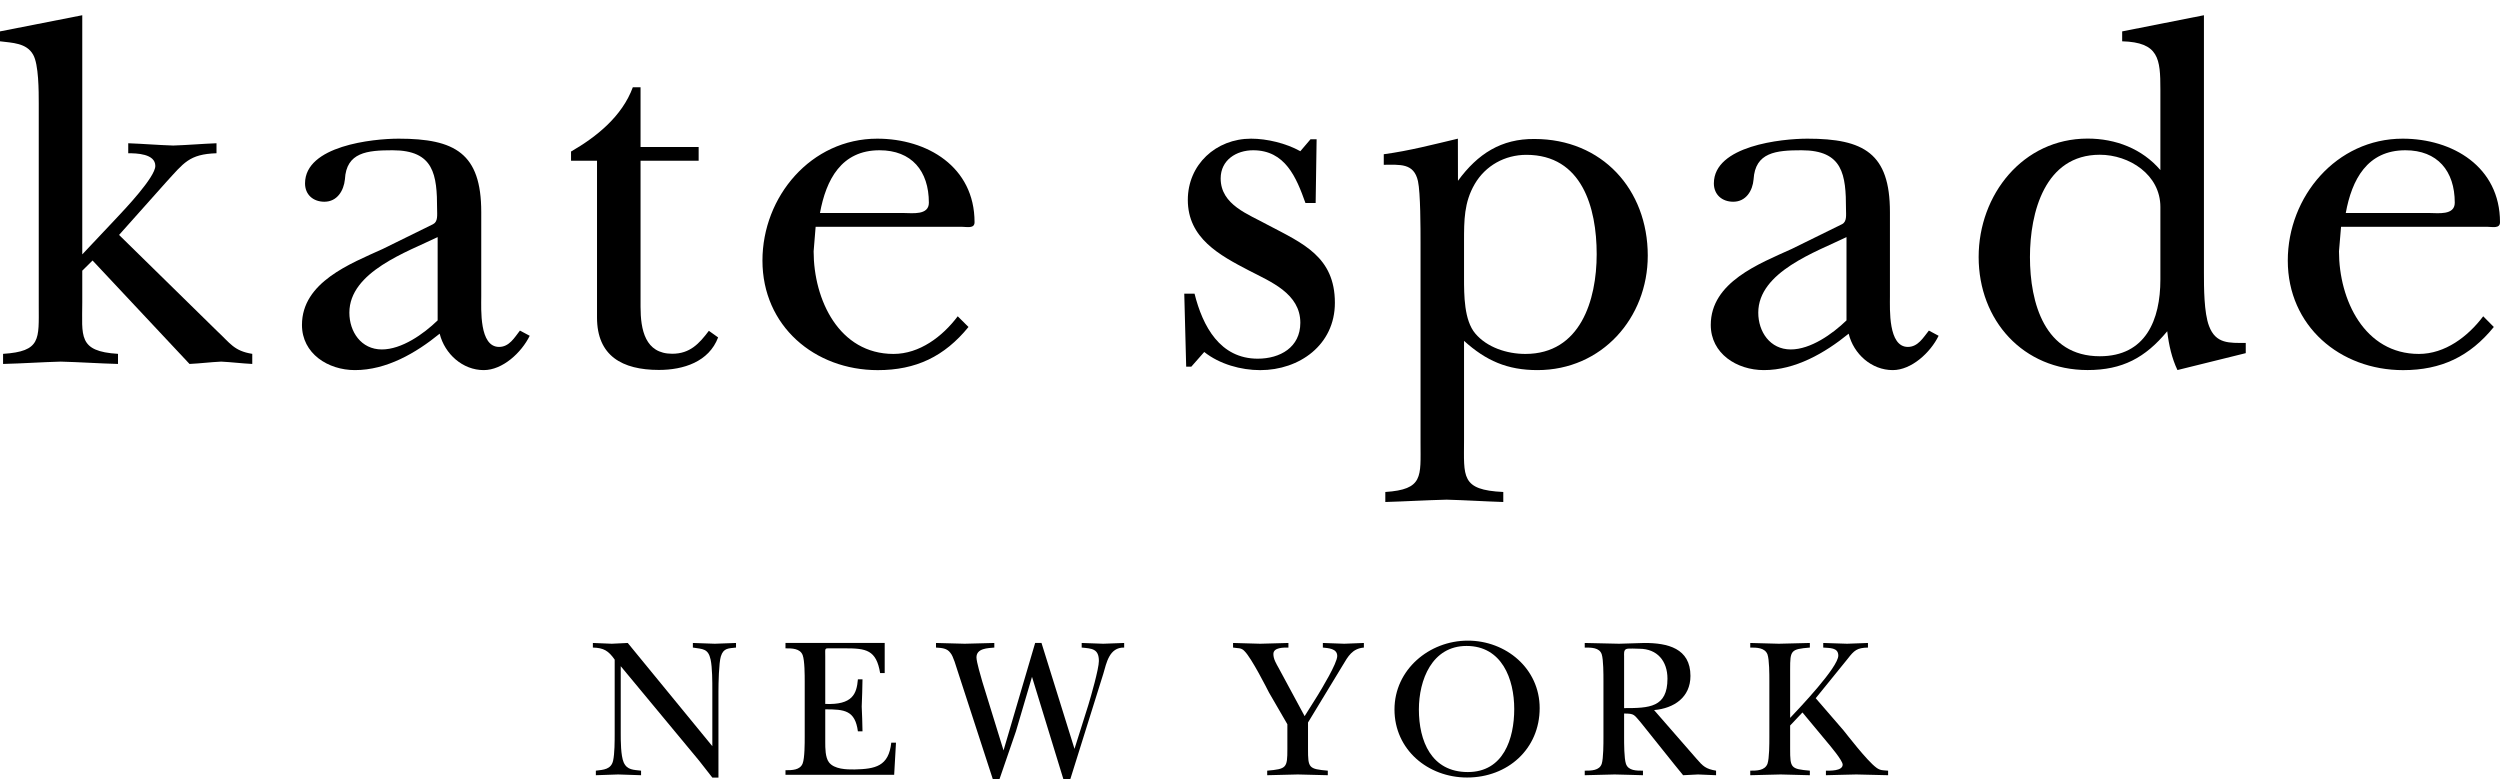 <svg width="150" height="47" viewBox="0 0 150 47" fill="none" xmlns="http://www.w3.org/2000/svg">
<path d="M4.936 15.263L6.992 13.082C7.481 12.561 9.319 10.63 9.319 9.957C9.319 9.219 8.187 9.195 7.694 9.195V8.595C8.584 8.627 9.5 8.705 10.396 8.732C11.248 8.705 12.134 8.627 12.99 8.595V9.195C11.341 9.249 11.031 9.774 9.958 10.941L7.144 14.096L13.021 19.859C13.818 20.597 14.034 21.054 15.136 21.231V21.837C14.52 21.807 13.884 21.727 13.27 21.697C12.625 21.727 12.011 21.807 11.371 21.837L5.554 15.63L4.936 16.241V18.14C4.936 20.167 4.662 21.084 7.08 21.231V21.837C5.95 21.807 4.785 21.727 3.648 21.697C2.511 21.727 1.381 21.807 0.184 21.837V21.231C2.476 21.084 2.325 20.348 2.325 18.329V6.2C2.325 5.488 2.325 3.858 1.988 3.28C1.591 2.572 0.734 2.572 0 2.478V1.884L4.936 0.914V15.263Z" fill="black"/>
<path d="M26.259 19.223C25.407 20.048 24.101 20.967 22.912 20.967C21.663 20.967 20.962 19.901 20.962 18.761C20.962 16.309 24.434 15.114 26.259 14.226V19.223ZM22.969 14.935C21.026 15.82 18.118 16.928 18.118 19.495C18.118 21.216 19.683 22.206 21.297 22.206C23.191 22.206 24.949 21.186 26.38 20.021C26.685 21.243 27.763 22.206 29.022 22.206C30.159 22.206 31.287 21.157 31.783 20.147L31.196 19.835C30.866 20.258 30.556 20.815 29.944 20.815C28.749 20.815 28.875 18.547 28.875 17.784V12.722C28.875 9.2 27.304 8.32 23.918 8.32C22.363 8.32 18.302 8.745 18.302 11.004C18.302 11.678 18.789 12.104 19.463 12.104C20.233 12.104 20.627 11.435 20.695 10.76C20.781 9.136 22.028 9.016 23.553 9.016C26.044 9.016 26.226 10.481 26.226 12.561C26.226 12.903 26.286 13.299 25.981 13.453L22.969 14.935Z" fill="black"/>
<path d="M34.262 9.644V9.092C35.794 8.209 37.328 6.981 37.97 5.234H38.433V8.82H41.919V9.644H38.433V18.404C38.433 19.788 38.708 21.225 40.334 21.225C41.4 21.225 41.951 20.617 42.532 19.849L43.087 20.245C42.532 21.712 41.004 22.196 39.535 22.196C37.328 22.196 35.821 21.349 35.821 19.052V9.644H34.262Z" fill="black"/>
<path d="M49.198 12.781C49.566 10.776 50.481 9.016 52.772 9.016C54.694 9.016 55.732 10.251 55.732 12.165C55.732 12.931 54.725 12.781 54.236 12.781H49.198ZM57.464 18.977C56.546 20.199 55.17 21.236 53.611 21.236C50.346 21.236 48.818 17.994 48.818 15.08L48.938 13.608H57.715C58.013 13.608 58.473 13.733 58.473 13.334C58.473 10.002 55.627 8.32 52.637 8.32C48.664 8.32 45.747 11.794 45.747 15.635C45.747 19.559 48.877 22.208 52.667 22.208C54.957 22.208 56.666 21.39 58.109 19.619L57.464 18.977Z" fill="black"/>
<path d="M71.479 22H71.171L71.056 17.619H71.672C72.162 19.585 73.205 21.521 75.464 21.521C76.802 21.521 78.02 20.844 78.02 19.366C78.02 17.619 76.252 16.911 74.942 16.233C73.174 15.312 71.269 14.295 71.269 11.994C71.269 9.877 72.954 8.32 75.066 8.32C76.015 8.32 77.168 8.596 78.02 9.073L78.631 8.356H78.997L78.939 12.18H78.327C77.778 10.637 77.11 9.016 75.188 9.016C74.183 9.016 73.24 9.598 73.24 10.706C73.24 12.3 74.912 12.854 76.071 13.497C78.173 14.603 80.093 15.405 80.093 18.169C80.093 20.693 77.965 22.208 75.614 22.208C74.455 22.208 73.174 21.851 72.254 21.119L71.479 22Z" fill="black"/>
<path d="M87.842 14.483C87.842 13.222 87.842 12.146 88.481 11.046C89.128 9.936 90.292 9.29 91.583 9.29C94.92 9.29 95.801 12.456 95.801 15.25C95.801 18.013 94.822 21.236 91.522 21.236C90.414 21.236 89.219 20.844 88.517 20.011C87.842 19.216 87.842 17.706 87.842 16.664V14.483ZM87.473 8.32C86.056 8.655 84.557 9.05 83.026 9.254V9.887C84.004 9.887 84.83 9.77 85.078 10.867C85.232 11.573 85.232 13.715 85.232 14.571V26.575C85.232 28.6 85.412 29.367 83.119 29.519V30.12C84.341 30.084 85.567 30.01 86.799 29.98C87.935 30.01 89.068 30.084 90.197 30.12V29.519C87.628 29.399 87.842 28.6 87.842 26.396V20.451C89.162 21.646 90.446 22.206 92.245 22.206C96.113 22.206 98.866 19.074 98.866 15.339C98.866 11.356 96.113 8.339 92.069 8.339C90.08 8.32 88.666 9.224 87.478 10.848L87.473 8.32Z" fill="black"/>
<path d="M110.79 19.223C109.939 20.048 108.631 20.967 107.448 20.967C106.198 20.967 105.496 19.901 105.496 18.761C105.496 16.309 108.969 15.114 110.79 14.226V19.223ZM107.506 14.935C105.56 15.82 102.646 16.928 102.646 19.495C102.646 21.216 104.208 22.206 105.834 22.206C107.716 22.206 109.486 21.186 110.92 20.021C111.217 21.243 112.294 22.206 113.564 22.206C114.687 22.206 115.824 21.157 116.317 20.147L115.733 19.835C115.393 20.258 115.081 20.815 114.471 20.815C113.286 20.815 113.396 18.547 113.396 17.784V12.722C113.396 9.2 111.833 8.32 108.445 8.32C106.893 8.32 102.832 8.745 102.832 11.004C102.832 11.678 103.324 12.104 103.995 12.104C104.764 12.104 105.16 11.435 105.215 10.76C105.314 9.136 106.56 9.016 108.09 9.016C110.582 9.016 110.76 10.481 110.76 12.561C110.76 12.903 110.824 13.299 110.518 13.453L107.506 14.935Z" fill="black"/>
<path d="M129.623 16.774C129.623 19.199 128.738 21.375 125.989 21.375C122.686 21.375 121.797 18.186 121.797 15.421C121.797 12.752 122.686 9.285 125.989 9.285C127.755 9.285 129.623 10.478 129.623 12.417V16.774ZM134.745 21.189V20.576C133.767 20.576 132.947 20.642 132.544 19.565C132.236 18.768 132.236 17.233 132.236 16.373V0.914L127.33 1.884V2.478C129.534 2.54 129.623 3.523 129.623 5.371V10.204C128.527 8.923 126.938 8.315 125.256 8.315C121.373 8.315 118.719 11.681 118.719 15.421C118.719 19.228 121.393 22.203 125.256 22.203C127.341 22.203 128.716 21.467 130.034 19.876C130.129 20.7 130.312 21.5 130.647 22.203L134.745 21.189Z" fill="black"/>
<path d="M140.746 12.781C141.111 10.776 142.032 9.016 144.323 9.016C146.243 9.016 147.286 10.251 147.286 12.165C147.286 12.931 146.272 12.781 145.786 12.781H140.746ZM148.993 18.977C148.074 20.199 146.7 21.236 145.133 21.236C141.869 21.236 140.339 17.994 140.339 15.08L140.463 13.608H149.238C149.538 13.608 150 13.733 150 13.334C150 10.002 147.15 8.32 144.16 8.32C140.187 8.32 137.267 11.794 137.267 15.635C137.267 19.559 140.399 22.208 144.187 22.208C146.472 22.208 148.191 21.39 149.629 19.619L148.993 18.977Z" fill="black"/>
<path d="M36.881 39.578C36.509 39.045 36.22 38.869 35.572 38.854V38.578C35.953 38.593 36.325 38.614 36.709 38.624C37.022 38.613 37.354 38.593 37.665 38.578L42.74 44.771V41.426C42.74 40.907 42.74 40.067 42.638 39.578C42.491 38.906 42.171 38.949 41.572 38.854V38.578C42.01 38.593 42.442 38.614 42.889 38.624C43.31 38.613 43.716 38.593 44.161 38.578V38.854C43.716 38.907 43.41 38.869 43.251 39.384C43.132 39.768 43.107 41.001 43.107 41.489V46.655H42.74C42.481 46.326 42.217 45.993 41.951 45.646L37.244 39.971V43.995C37.244 44.436 37.244 45.335 37.42 45.742C37.628 46.213 38.024 46.186 38.464 46.24V46.513C38.008 46.502 37.546 46.477 37.09 46.468C36.641 46.477 36.196 46.502 35.751 46.513V46.24C36.22 46.186 36.663 46.164 36.785 45.646C36.881 45.216 36.881 44.463 36.881 43.995V39.578Z" fill="black"/>
<path d="M48.283 40.903C48.283 40.524 48.283 39.636 48.16 39.307C48.004 38.9 47.513 38.9 47.129 38.9V38.578H53.082V40.385H52.808C52.579 38.986 51.963 38.9 50.693 38.9H49.833C49.457 38.9 49.515 38.864 49.515 39.395V42.236C51.163 42.306 51.4 41.624 51.474 40.761H51.75C51.738 41.302 51.73 41.847 51.703 42.391C51.73 42.883 51.738 43.384 51.75 43.88H51.474C51.305 42.617 50.67 42.56 49.515 42.56V44.524C49.515 44.883 49.515 45.447 49.736 45.737C50.05 46.154 50.789 46.174 51.27 46.167C52.51 46.139 53.324 45.99 53.476 44.56H53.759L53.65 46.489H47.129V46.213C47.513 46.213 48.004 46.213 48.16 45.805C48.283 45.484 48.283 44.595 48.283 44.213V40.903Z" fill="black"/>
<path d="M61.92 40.61L60.959 43.871C60.635 44.832 60.3 45.783 59.972 46.741H59.566L57.466 40.285C57.37 40.001 57.202 39.37 57.021 39.17C56.82 38.889 56.507 38.878 56.16 38.854V38.578C56.737 38.593 57.314 38.614 57.882 38.624C58.473 38.613 59.07 38.593 59.659 38.578V38.854C59.282 38.89 58.588 38.89 58.588 39.441C58.588 39.715 58.857 40.61 58.941 40.907L60.212 45.025L62.109 38.578H62.49L64.47 44.932L65.297 42.309C65.458 41.785 65.933 40.123 65.933 39.661C65.933 38.913 65.504 38.913 64.901 38.854V38.578C65.334 38.593 65.766 38.614 66.196 38.624C66.617 38.613 67.025 38.593 67.45 38.578V38.854C66.558 38.834 66.39 39.768 66.196 40.436L64.221 46.741H63.8L61.92 40.61Z" fill="black"/>
<path d="M78.481 44.944C78.481 46.078 78.521 46.139 79.668 46.24V46.513C79.066 46.502 78.469 46.477 77.87 46.468C77.257 46.477 76.646 46.502 76.032 46.513V46.24C77.198 46.139 77.242 46.069 77.242 44.944V43.455L76.14 41.553C76.015 41.309 75.095 39.487 74.675 39.072C74.474 38.844 74.269 38.907 73.983 38.854V38.578C74.523 38.593 75.074 38.614 75.614 38.624C76.172 38.613 76.741 38.593 77.305 38.578V38.854C77.04 38.854 76.403 38.834 76.403 39.24C76.403 39.549 76.575 39.817 76.719 40.079L78.278 42.969L79.047 41.744C79.301 41.326 80.234 39.795 80.234 39.36C80.234 38.906 79.692 38.889 79.371 38.854V38.578C79.804 38.593 80.222 38.614 80.655 38.624C81.054 38.613 81.438 38.593 81.833 38.578V38.854C81.135 38.913 80.883 39.382 80.56 39.923L78.481 43.35V44.944Z" fill="black"/>
<path d="M87.992 38.757C90.111 38.757 90.854 40.735 90.854 42.539C90.854 44.324 90.209 46.323 88.07 46.323C85.875 46.323 85.133 44.455 85.133 42.568C85.133 40.801 85.916 38.757 87.992 38.757ZM88.026 46.651C90.458 46.651 92.38 44.944 92.38 42.487C92.38 40.116 90.365 38.438 88.07 38.438C85.747 38.438 83.669 40.185 83.669 42.568C83.669 44.981 85.677 46.651 88.026 46.651Z" fill="black"/>
<path d="M97.446 39.37C97.446 39.235 97.414 39.008 97.578 38.942C97.684 38.889 98.219 38.925 98.359 38.925C99.442 38.925 100.048 39.67 100.048 40.72C100.048 42.453 98.957 42.487 97.446 42.487V39.37ZM99.245 42.605C100.439 42.501 101.427 41.842 101.427 40.556C101.427 38.889 100.048 38.578 98.671 38.578C98.165 38.593 97.649 38.614 97.146 38.624C96.466 38.613 95.765 38.593 95.084 38.578V38.854C95.464 38.854 95.967 38.844 96.104 39.26C96.207 39.583 96.207 40.465 96.207 40.856V44.228C96.207 44.609 96.207 45.501 96.104 45.827C95.967 46.24 95.464 46.24 95.084 46.24V46.513C95.679 46.502 96.282 46.477 96.879 46.468C97.453 46.477 98.025 46.502 98.578 46.513V46.24C98.197 46.24 97.698 46.25 97.556 45.827C97.446 45.501 97.446 44.609 97.446 44.228V42.812C98.08 42.812 98.033 42.883 98.437 43.338L100.421 45.817L100.987 46.513C101.292 46.502 101.585 46.477 101.884 46.468C102.246 46.477 102.603 46.502 102.964 46.513V46.24C102.351 46.139 102.175 45.973 101.79 45.524L99.245 42.605Z" fill="black"/>
<path d="M107.408 43.531V44.944C107.408 46.078 107.447 46.139 108.591 46.24V46.513C108.005 46.502 107.426 46.477 106.841 46.468C106.228 46.477 105.621 46.502 105.015 46.513V46.24C105.398 46.24 105.888 46.24 106.049 45.827C106.161 45.502 106.161 44.622 106.161 44.233V40.856C106.161 40.47 106.161 39.587 106.049 39.264C105.888 38.854 105.398 38.854 105.015 38.854V38.578C105.587 38.593 106.15 38.614 106.734 38.624C107.362 38.613 107.964 38.593 108.591 38.578V38.854C107.447 38.949 107.408 39.022 107.408 40.152V43.074C107.975 42.475 110.298 40.033 110.298 39.334C110.298 38.834 109.755 38.889 109.394 38.854V38.578C109.873 38.593 110.342 38.614 110.828 38.624C111.247 38.613 111.652 38.593 112.078 38.578V38.854C111.415 38.869 111.254 39.021 110.861 39.527L108.943 41.893L110.606 43.817C110.755 43.995 112.014 45.646 112.581 46.059C112.821 46.24 112.995 46.213 113.286 46.24V46.513C112.652 46.502 112.014 46.477 111.379 46.468C110.76 46.477 110.161 46.502 109.555 46.513V46.24C109.767 46.24 110.56 46.272 110.56 45.878C110.56 45.627 109.802 44.737 109.611 44.509L108.147 42.748L107.408 43.531Z" fill="black"/>
</svg>
